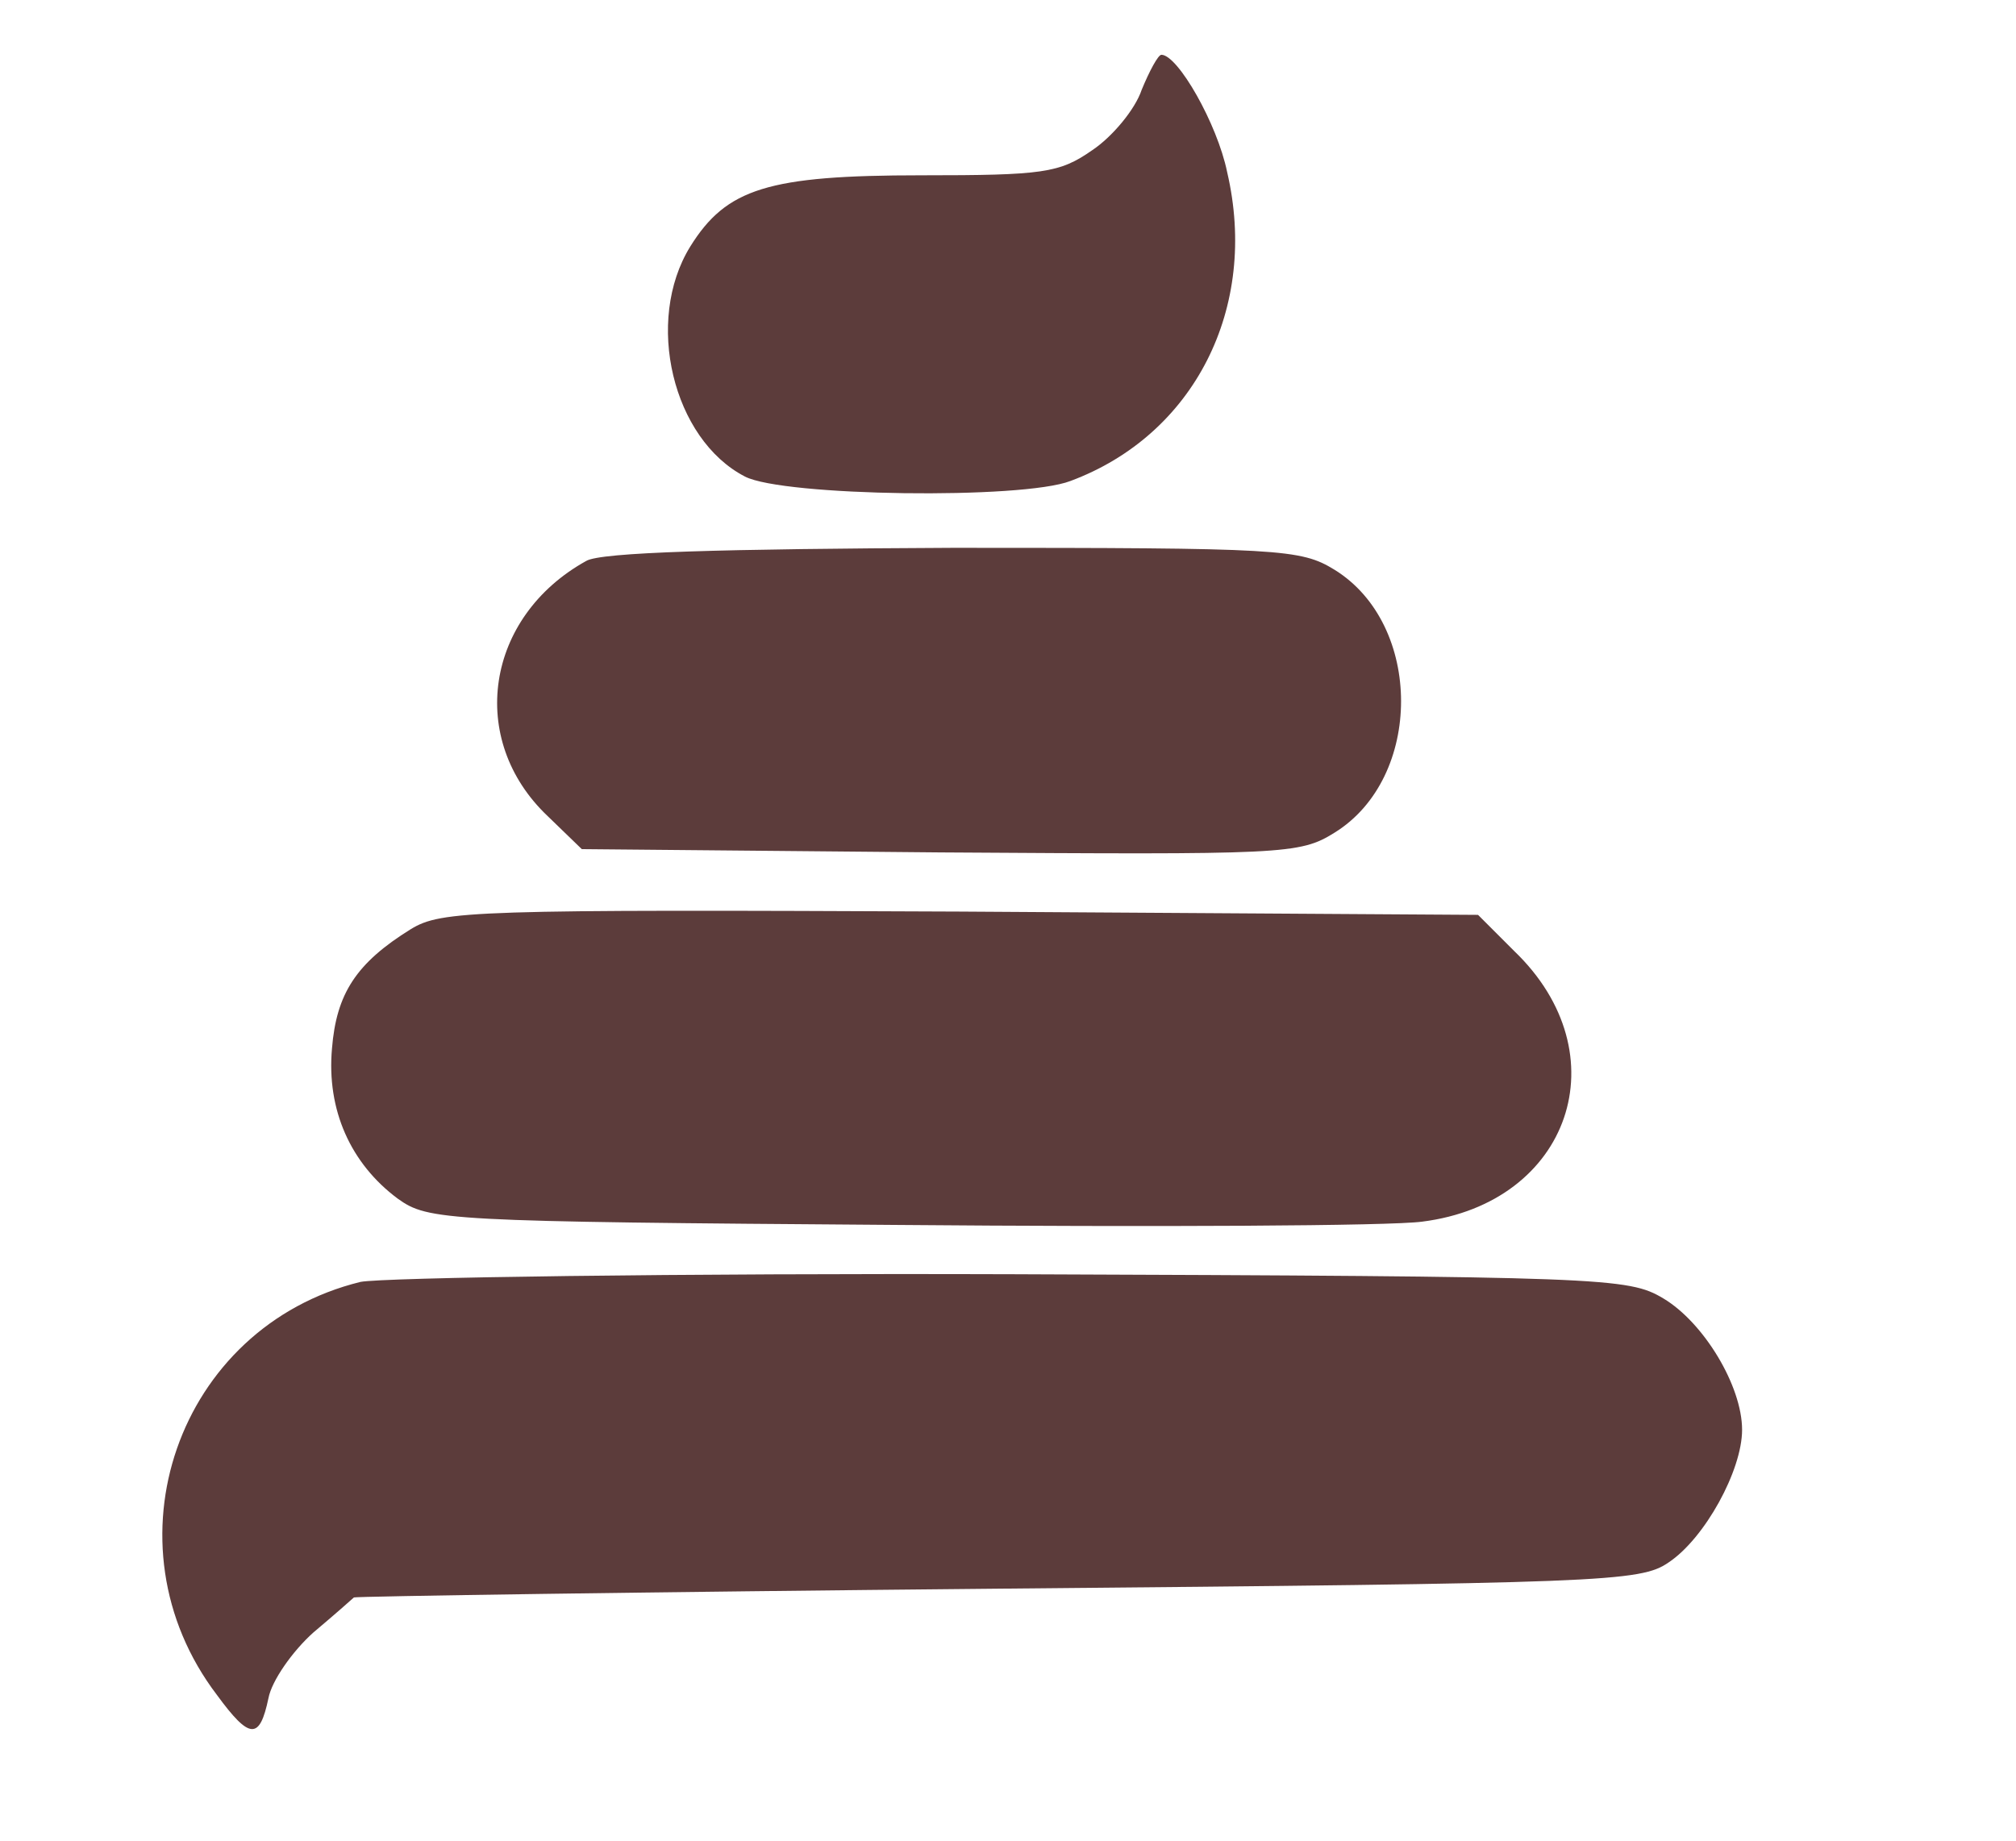 <?xml version="1.0" standalone="no"?>
<!DOCTYPE svg PUBLIC "-//W3C//DTD SVG 20010904//EN"
 "http://www.w3.org/TR/2001/REC-SVG-20010904/DTD/svg10.dtd">
<svg version="1.0" xmlns="http://www.w3.org/2000/svg"
 width="184pt" height="168pt" viewBox="0 0 184 168"
 preserveAspectRatio="xMidYMid meet">

<g transform="translate(0,168) scale(0.1,-0.1)"
fill="#5C3C3B" stroke="none">
<path d="M1042 1598 c-6 -18 -27 -43 -45 -55 -30 -21 -45 -23 -156 -23 -140 0
-178 -12 -211 -65 -42 -68 -16 -176 50 -210 35 -18 253 -21 297 -4 113 42 172
158 143 282 -9 44 -45 107 -60 107 -3 0 -11 -15 -18 -32z"/>
<path d="M535 1168 c-92 -51 -109 -163 -35 -233 l31 -30 327 -3 c314 -2 328
-2 360 18 81 50 81 190 0 240 -31 19 -49 20 -348 20 -211 -1 -322 -4 -335 -12z"/>
<path d="M375 832 c-50 -31 -68 -59 -72 -109 -5 -56 17 -105 60 -137 28 -20
42 -21 455 -24 235 -2 451 -1 480 3 135 17 182 153 84 247 l-33 33 -472 3
c-446 2 -474 1 -502 -16z"/>
<path d="M329 510 c-167 -41 -236 -239 -131 -377 30 -41 39 -41 47 -3 3 16 22
43 41 60 19 16 36 31 37 32 1 1 265 5 587 8 554 5 587 6 613 24 33 22 67 84
67 121 0 40 -35 98 -72 120 -32 19 -52 20 -593 22 -308 1 -576 -3 -596 -7z"/>
</g>
</svg>
